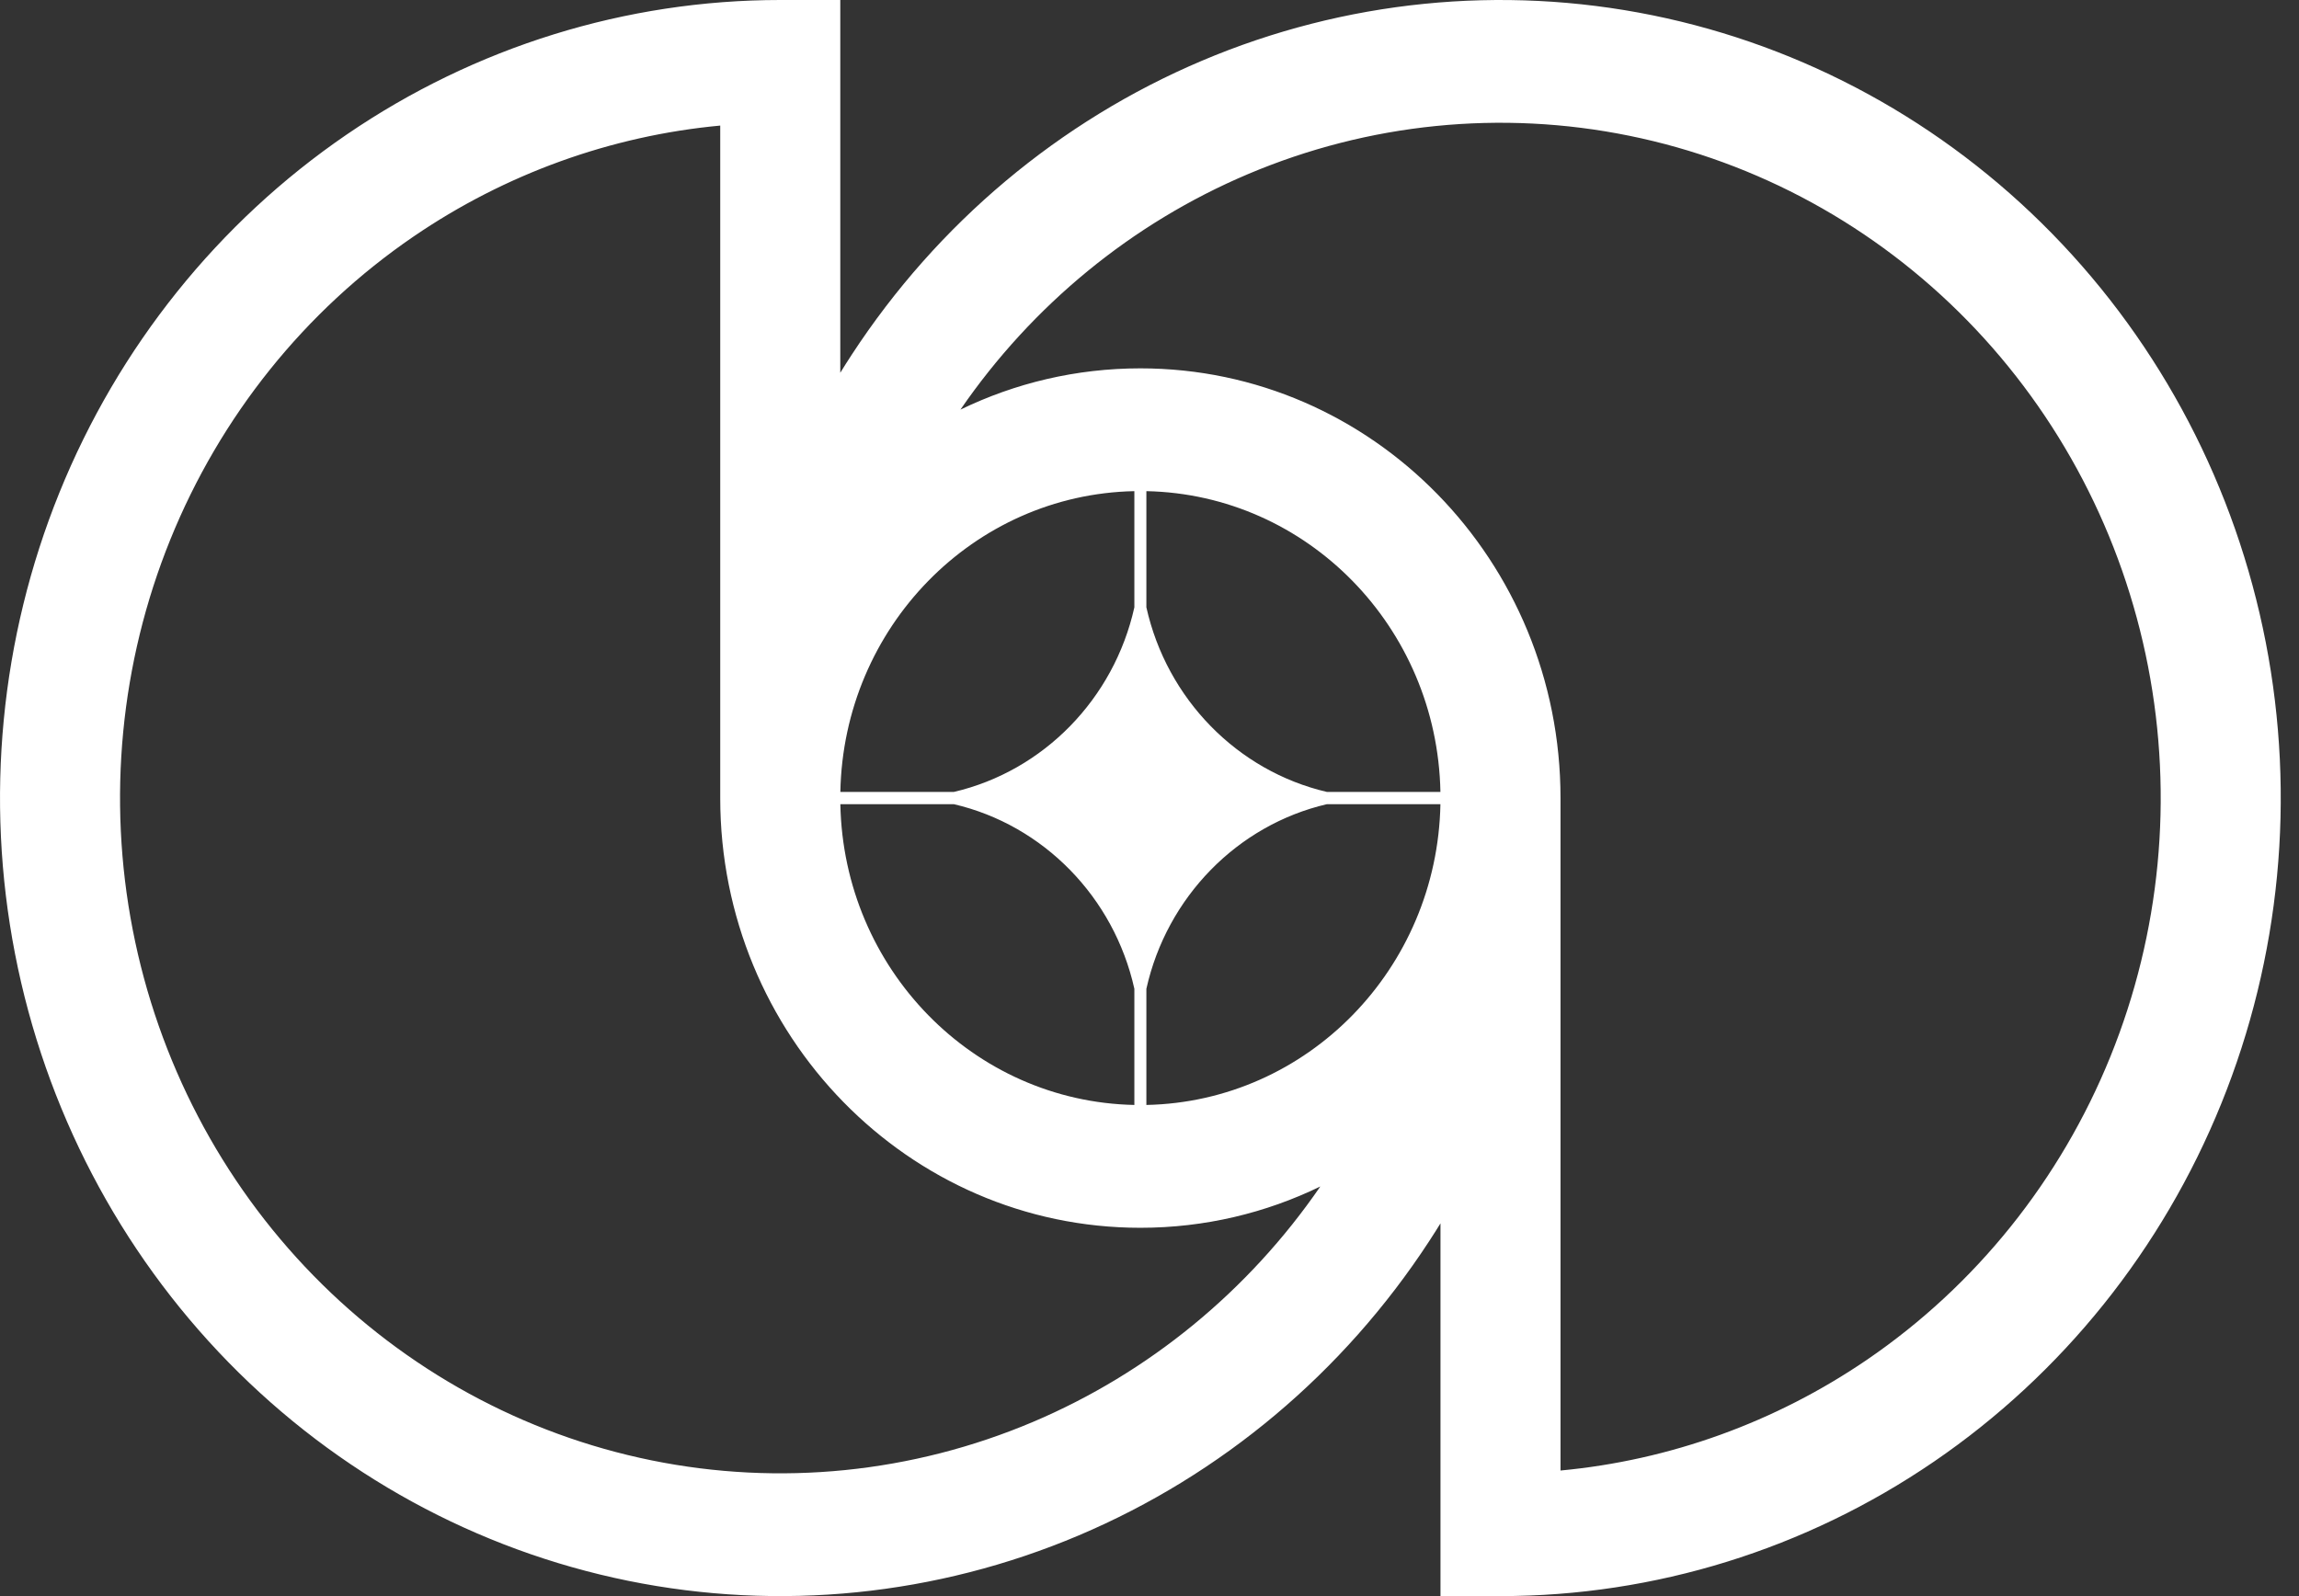 <svg width="72" height="50" viewBox="0 0 72 50" fill="none" xmlns="http://www.w3.org/2000/svg">
<rect x="0" y="0" width="72" height="50" fill="#333333" stroke="none"/>
<path fill-rule="evenodd" clip-rule="evenodd" d="M1.86 15.433C0.011 20.001 -0.473 25.028 0.47 29.877C1.412 34.727 3.74 39.181 7.157 42.678C10.575 46.174 14.929 48.555 19.669 49.52C24.409 50.484 29.322 49.989 33.788 48.097C38.252 46.205 42.069 43 44.754 38.889C44.825 38.78 44.896 38.669 44.966 38.559C45.015 38.481 45.064 38.402 45.113 38.323V50H46.992C51.825 50 56.55 48.534 60.568 45.787C64.587 43.04 67.719 39.135 69.568 34.567C71.418 29.999 71.902 24.972 70.959 20.123C70.016 15.273 67.689 10.819 64.271 7.322C60.854 3.826 56.5 1.445 51.76 0.48C47.02 -0.484 42.106 0.011 37.641 1.903C33.176 3.795 29.36 7 26.675 11.111C26.552 11.298 26.433 11.487 26.316 11.677V1.49063e-05H24.436C19.603 1.49063e-05 14.879 1.466 10.86 4.213C6.842 6.96 3.71 10.865 1.86 15.433ZM22.556 25V3.934C19.13 4.254 15.826 5.445 12.949 7.411C9.548 9.736 6.898 13.04 5.333 16.905C3.768 20.77 3.359 25.023 4.157 29.127C4.955 33.23 6.924 37 9.815 39.958C12.707 42.916 16.391 44.931 20.402 45.747C24.413 46.564 28.57 46.145 32.349 44.544C35.975 43.007 39.096 40.447 41.35 37.168C39.642 37.998 37.731 38.462 35.714 38.462C28.448 38.462 22.556 32.434 22.556 25ZM48.872 46.066V25C48.872 17.565 42.981 11.539 35.714 11.539C33.698 11.539 31.787 12.003 30.079 12.832C32.333 9.553 35.453 6.993 39.08 5.456C42.858 3.855 47.015 3.436 51.026 4.253C55.037 5.069 58.721 7.084 61.613 10.042C64.505 13 66.474 16.77 67.272 20.873C68.07 24.977 67.66 29.23 66.095 33.095C64.53 36.961 61.88 40.264 58.48 42.589C55.603 44.555 52.298 45.746 48.872 46.066ZM35.526 34.614C30.485 34.512 26.417 30.35 26.318 25.192H29.873C32.678 25.846 34.887 28.105 35.526 30.975V34.614ZM35.902 34.614C40.944 34.512 45.012 30.35 45.111 25.192H41.555C38.75 25.846 36.542 28.106 35.902 30.976V34.614ZM45.111 24.808C45.012 19.65 40.944 15.488 35.902 15.386V19.024C36.542 21.894 38.75 24.153 41.555 24.808H45.111ZM35.526 15.386C30.485 15.488 26.417 19.65 26.318 24.808H29.874C32.679 24.153 34.887 21.895 35.526 19.025V15.386Z" fill="#ffffff"/>
</svg>
